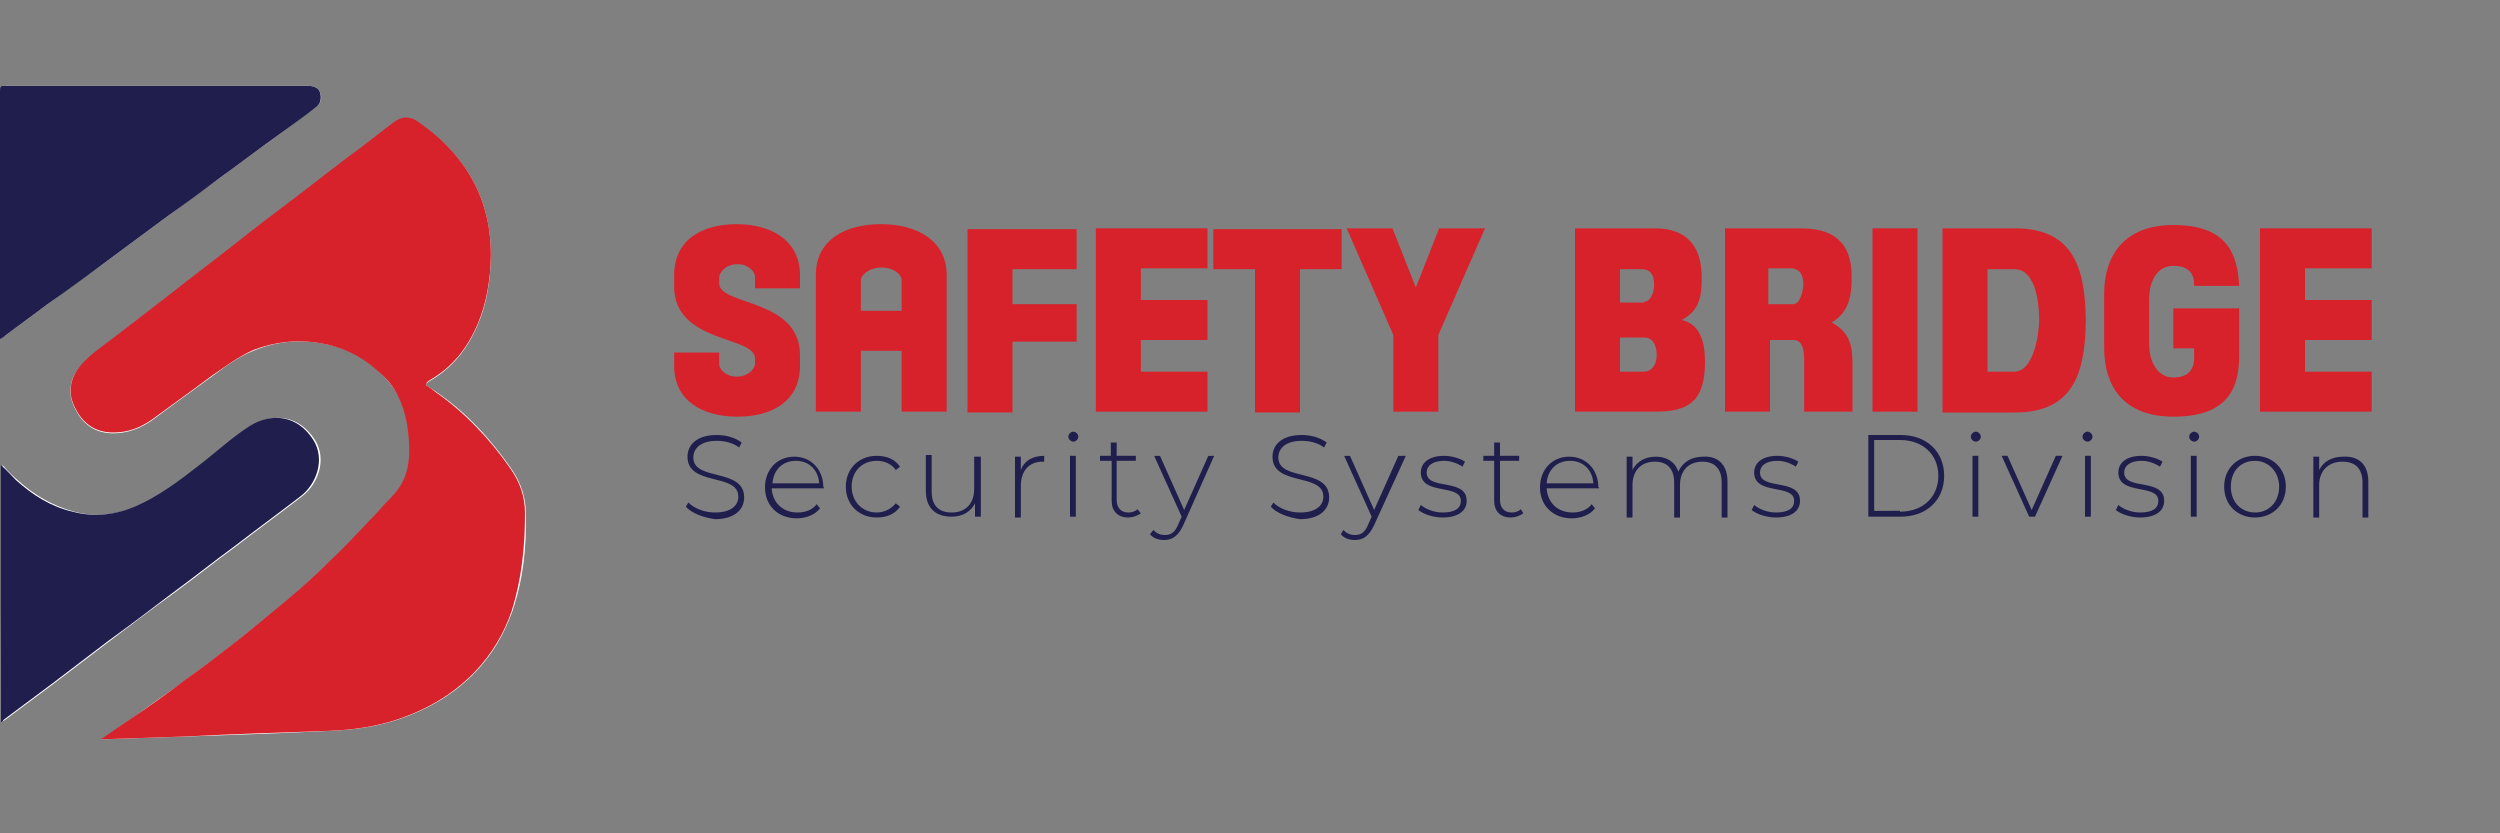 <?xml version="1.0" encoding="utf-8"?>
<!-- Generator: Adobe Illustrator 23.0.5, SVG Export Plug-In . SVG Version: 6.00 Build 0)  -->
<svg version="1.1" id="Layer_1" xmlns="http://www.w3.org/2000/svg" xmlns:xlink="http://www.w3.org/1999/xlink" x="0px" y="0px"
	 viewBox="0 0 300 100" style="enable-background:new 0 0 300 100;" xml:space="preserve">
<rect x="0" y="0" width="300" height="100" fill="#808080" stroke="none"/>
<style type="text/css">
	.st0{fill:#FFFFFF;}
	.st1{fill:#D7222B;}
	.st2{fill:#201E4D;}
</style>
<g>
	<path class="st0" d="M71.1,101.7c-27.7,0-55.4,0-83.1,0 M51.1,46.2c0.1-0.1,0.1-0.2,0.1-0.2c0.1-0.1,0.3-0.2,0.4-0.3
		c2.8-1.6,4.6-4,5.8-6.9c0.8-1.9,1.2-3.9,1.4-6c0.7-7.7-2.2-13.7-8.5-18c-1.1-0.8-2-0.7-3.1,0c-1.3,1-2.6,2-3.9,3
		c-2.5,1.9-5,3.9-7.6,5.8c-2.4,1.9-4.9,3.8-7.3,5.6c-2.5,2-5.1,3.9-7.6,5.9c-2.5,1.9-5,3.8-7.4,5.7c-1.2,0.9-2.4,1.8-3.5,2.9
		c-1.4,1.4-1.9,3.2-1,5.1c0.9,2,2.4,3.2,4.7,3.2c1.7,0,3.3-0.6,4.7-1.6c2.4-1.8,4.8-3.5,7.1-5.2c1.6-1.2,3.2-2.4,5-3.1
		c2.6-1.1,5.4-1.4,8.2-0.9c2.6,0.4,4.8,1.5,6.7,3.2c1,0.9,1.9,2,2.6,3.2c0.9,1.8,1.3,3.8,1.3,5.8c0.1,2.2-0.3,4.3-1.9,6
		c-1,1-1.9,2.1-2.9,3.1c-1.5,1.6-3,3.2-4.6,4.7c-1.8,1.7-3.6,3.4-5.5,5c-2.3,1.9-4.6,3.7-6.9,5.6c-1.7,1.3-3.4,2.5-5.1,3.8
		c-2.1,1.5-4.3,3-6.4,4.6c-1.2,0.8-2.4,1.6-3.7,2.5c0.3,0,0.5,0,0.6,0c3-0.1,6-0.2,9-0.3c5.9-0.2,11.9-0.4,17.8-0.7
		c2.8-0.1,5.6-0.5,8.3-1.4c3.5-1.2,6.6-3,9.2-5.7c2-2.1,3.4-4.5,4.4-7.3c1.3-3.8,1.7-7.7,1.6-11.7c0-1.9-0.6-3.7-1.7-5.3
		c-2.5-3.6-5.4-6.8-9.1-9.3C51.9,46.7,51.5,46.5,51.1,46.2z M0,40.7c0.3-0.2,0.4-0.3,0.6-0.4c1.7-1.3,3.4-2.5,5.1-3.8
		c2.3-1.7,4.6-3.4,6.9-5c2.6-1.9,5.1-3.8,7.7-5.7c2-1.5,4-3,6-4.4c2.4-1.7,4.7-3.5,7.1-5.2c1.5-1.1,3.1-2.3,4.6-3.4
		c0.5-0.4,0.7-1.1,0.4-1.7c-0.2-0.6-0.7-0.7-1.2-0.8c-0.3,0-0.6,0-0.9,0c-11.9,0-23.7,0-35.6,0C0,10.3,0,10.3,0,11
		c0,9.6,0,19.2,0,28.8C0,40.1,0,40.3,0,40.7z M0.1,86.7c0.2-0.1,0.3-0.2,0.5-0.3c2-1.5,3.9-2.9,5.9-4.4c2.2-1.7,4.5-3.4,6.7-5.1
		c2.5-1.9,5-3.8,7.5-5.6c2.6-1.9,5.1-3.9,7.7-5.8c2.6-2,5.2-3.9,7.8-5.9c1.9-1.4,3.1-4.4,1.6-6.8c-1.9-3-5-3.3-7.6-1.7
		c-2.2,1.4-4.2,3.2-6.2,4.8c-2.3,1.8-4.7,3.6-7.4,4.8c-2.5,1.1-5.1,1.4-7.7,0.7c-2.6-0.7-4.8-2-6.8-3.8c-0.6-0.5-1.2-1.1-1.8-1.8
		C0.1,66.1,0.1,76.4,0.1,86.7z"/>
	<path class="st1" d="M51.1,46.2c0.4,0.3,0.8,0.5,1.1,0.8c3.6,2.5,6.6,5.7,9.1,9.3c1.1,1.6,1.7,3.3,1.7,5.3c0,4-0.4,7.9-1.6,11.7
		c-0.9,2.7-2.4,5.2-4.4,7.3c-2.6,2.7-5.7,4.5-9.2,5.7c-2.7,0.9-5.5,1.3-8.3,1.4c-5.9,0.2-11.9,0.4-17.8,0.7c-3,0.1-6,0.2-9,0.3
		c-0.2,0-0.3,0-0.6,0c1.3-0.9,2.5-1.7,3.7-2.5c2.2-1.5,4.3-3,6.4-4.6c1.7-1.2,3.4-2.5,5.1-3.8c2.3-1.8,4.6-3.7,6.9-5.6
		c1.9-1.6,3.7-3.2,5.5-5c1.6-1.5,3.1-3.1,4.6-4.7c1-1,1.9-2.1,2.9-3.1c1.6-1.7,2-3.8,1.9-6c-0.1-2-0.4-4-1.3-5.8
		c-0.6-1.3-1.5-2.3-2.6-3.2c-1.9-1.7-4.2-2.8-6.7-3.2C35.7,40.7,33,41,30.4,42c-1.8,0.8-3.4,2-5,3.1c-2.4,1.8-4.8,3.5-7.1,5.2
		c-1.4,1-2.9,1.6-4.7,1.6c-2.3,0-3.8-1.2-4.7-3.2c-0.9-1.9-0.3-3.7,1-5.1c1-1.1,2.3-2,3.5-2.9c2.5-1.9,4.9-3.8,7.4-5.7
		c2.5-2,5.1-3.9,7.6-5.9c2.4-1.9,4.9-3.8,7.3-5.6c2.5-1.9,5-3.9,7.6-5.8c1.3-1,2.6-2,3.9-3c1.1-0.8,2-0.8,3.1,0
		c6.3,4.4,9.2,10.4,8.5,18c-0.2,2.1-0.6,4-1.4,6c-1.2,2.9-3,5.3-5.8,6.9c-0.1,0.1-0.3,0.2-0.4,0.3C51.2,46,51.2,46.1,51.1,46.2z"/>
	<path class="st2" d="M0,40.7c0-0.4,0-0.6,0-0.9C0,30.3,0,20.7,0,11c0-0.7,0-0.7,0.7-0.7c11.9,0,23.7,0,35.6,0c0.3,0,0.6,0,0.9,0
		c0.5,0.1,1,0.2,1.2,0.8c0.2,0.6,0.1,1.3-0.4,1.7c-1.5,1.2-3.1,2.3-4.6,3.4c-2.4,1.7-4.7,3.5-7.1,5.2c-2,1.5-4,3-6,4.4
		c-2.6,1.9-5.1,3.8-7.7,5.7c-2.3,1.7-4.6,3.4-6.9,5c-1.7,1.3-3.4,2.5-5.1,3.8C0.4,40.5,0.3,40.5,0,40.7z"/>
	<path class="st2" d="M0.1,86.7c0-10.3,0-20.6,0-30.9c0.7,0.6,1.2,1.2,1.8,1.8c2,1.8,4.2,3.2,6.8,3.8c2.6,0.7,5.2,0.4,7.7-0.7
		c2.7-1.2,5.1-3,7.4-4.8c2.1-1.6,4-3.4,6.2-4.8c2.6-1.6,5.7-1.3,7.6,1.7c1.5,2.4,0.3,5.4-1.6,6.8c-2.6,2-5.2,3.9-7.8,5.9
		c-2.6,1.9-5.1,3.9-7.7,5.8c-2.5,1.9-5,3.8-7.5,5.6c-2.2,1.7-4.5,3.4-6.7,5.1c-2,1.5-3.9,2.9-5.9,4.4C0.4,86.5,0.3,86.6,0.1,86.7z"
		/>
</g>
<g>
	<path class="st1" d="M86.3,33.3V34c0,2.7,9.7,1.8,9.7,8.6v1.3c0,4.2-3.3,6.1-7.5,6.1c-4.2,0-7.6-1.9-7.6-6.1v-1.6h5.4v1.4
		c0,0.6,0.8,1.5,2.1,1.5c1.4,0,2.2-1,2.2-1.5v-0.7c0-2.7-9.7-1.8-9.7-8.6V33c0-4.2,3.3-6.1,7.5-6.1c4.2,0,7.6,2,7.6,6.1v1.6h-5.4
		v-1.4c0-0.6-0.8-1.5-2.1-1.5C87.1,31.7,86.3,32.7,86.3,33.3z"/>
	<path class="st1" d="M108.2,42.1h-4.9v7.3h-5.4V33c0-4.2,3.5-6.1,7.8-6.1c4.4,0,7.9,2,7.9,6.1v16.4h-5.4V42.1z M108.2,37.3v-3.7
		c0-0.6-0.9-1.5-2.4-1.5c-1.6,0-2.5,1-2.5,1.5v3.7H108.2z"/>
	<path class="st1" d="M121.5,49.5h-5.4v-22h13.1v4.8h-7.7v4.2h7.7V41h-7.7V49.5z"/>
	<path class="st1" d="M131.5,27.4h13.4v4.8h-8V36h8v4.8h-8v3.8h8v4.8h-13.4V27.4z"/>
	<path class="st1" d="M156,32.3v17.2h-5.4V32.3h-5v-4.8h15.4v4.8H156z"/>
	<path class="st1" d="M178.2,27.4l-5.6,12.8v9.2h-5.4v-9.2l-5.6-12.8h5.5l2.8,7.1l2.8-7.1H178.2z"/>
	<path class="st1" d="M189,27.4h9.6c4,0,5.6,2.4,5.6,5.8c0,2.1-0.1,4-2.4,5.2c2.3,0.5,2.8,2.8,2.8,5c0,4.8-2,6-6,6H189V27.4z
		 M197.3,36.2c0.8,0,1.2-1.2,1.2-2c0-1.4-0.6-1.9-1.5-1.9h-2.6v4H197.3z M197.3,44.6c0.7,0,1.5-0.6,1.5-2c0-1.1-0.4-2.1-1.5-2.1
		h-2.9v4.1H197.3z"/>
	<path class="st1" d="M206.9,27.4h9.2c4.9,0,6.1,2.7,6.1,5.8c0,2.1-0.2,4.2-2.4,5.5c2.4,1.3,2.5,3.1,2.5,5.3v5.4h-5.8v-6.3
		c0-1.3-0.3-2.3-1.3-2.3h-2.8v8.6h-5.4V27.4z M215.2,36.5c0.8,0,1.2-1.6,1.2-2.4c0-1.3-0.6-1.9-1.5-1.9h-2.7v4.3H215.2z"/>
	<path class="st1" d="M224.7,27.4h5.4v22h-5.4V27.4z"/>
	<path class="st1" d="M233.1,27.4h8.7c7.3,0,8.4,5.2,8.5,11v0.1c-0.1,5.8-1.2,11-8.5,11h-8.7V27.4z M238.5,44.6h3.2
		c2.4,0,3-4.7,3-6.2c0-1.4-0.2-6.1-3-6.1h-3.2V44.6z"/>
	<path class="st1" d="M268.7,36.8v5.9c0,3.8-1.3,7.3-7.9,7.3c-6,0-8.3-3.7-8.3-8.2v-6.6c0-4.5,2.4-8.2,8.3-8.2
		c6.5,0,7.7,3.5,7.9,7.3h-5.4c0-0.8-0.1-2.4-2.5-2.4c-2,0-2.9,1.9-2.9,4v5.4c0,2.1,1,4,2.9,4c2.3,0,2.5-1.6,2.5-2.4v-1.1h-2.5v-4.8
		H268.7z"/>
	<path class="st1" d="M271.2,27.4h13.4v4.8h-8V36h8v4.8h-8v3.8h8v4.8h-13.4V27.4z"/>
</g>
<g>
	<path class="st2" d="M82.3,60.8l0.3-0.5c0.7,0.7,1.9,1.2,3.2,1.2c2,0,2.8-0.9,2.8-1.9c0-2.9-6.1-1.2-6.1-4.8c0-1.4,1.1-2.6,3.5-2.6
		c1.1,0,2.2,0.3,3,0.9l-0.3,0.6c-0.8-0.6-1.8-0.8-2.7-0.8c-1.9,0-2.8,0.9-2.8,2c0,2.9,6.1,1.2,6.1,4.8c0,1.4-1.1,2.6-3.5,2.6
		C84.4,62.1,83,61.6,82.3,60.8z"/>
	<path class="st2" d="M98.9,58.6h-6.3c0.1,1.7,1.3,2.9,3.1,2.9c0.9,0,1.8-0.3,2.3-1l0.4,0.5c-0.6,0.8-1.7,1.2-2.8,1.2
		c-2.2,0-3.8-1.5-3.8-3.7c0-2.2,1.5-3.7,3.5-3.7c2,0,3.5,1.5,3.5,3.7C98.9,58.4,98.9,58.5,98.9,58.6z M92.7,58h5.6
		c-0.1-1.6-1.2-2.7-2.8-2.7C93.9,55.3,92.8,56.4,92.7,58z"/>
	<path class="st2" d="M101.5,58.4c0-2.2,1.6-3.7,3.7-3.7c1.2,0,2.2,0.4,2.8,1.3l-0.5,0.4c-0.5-0.7-1.3-1.1-2.3-1.1
		c-1.7,0-3,1.2-3,3.1c0,1.8,1.3,3.1,3,3.1c0.9,0,1.7-0.4,2.3-1.1l0.5,0.4c-0.6,0.9-1.6,1.3-2.8,1.3
		C103.1,62.1,101.5,60.6,101.5,58.4z"/>
	<path class="st2" d="M117.7,54.7v7.3H117v-1.6c-0.5,1-1.5,1.6-2.8,1.6c-1.9,0-3.1-1-3.1-3.1v-4.3h0.7V59c0,1.7,0.9,2.5,2.4,2.5
		c1.7,0,2.7-1.1,2.7-2.8v-3.9H117.7z"/>
	<path class="st2" d="M125.3,54.7v0.7c-0.1,0-0.1,0-0.2,0c-1.6,0-2.6,1.1-2.6,2.9v3.8h-0.7v-7.3h0.7v1.6
		C122.9,55.3,123.9,54.7,125.3,54.7z"/>
	<path class="st2" d="M128.2,52.4c0-0.3,0.3-0.6,0.6-0.6s0.6,0.3,0.6,0.6c0,0.3-0.3,0.6-0.6,0.6S128.2,52.7,128.2,52.4z M128.4,54.7
		h0.7v7.3h-0.7V54.7z"/>
	<path class="st2" d="M136.9,61.6c-0.4,0.3-1,0.5-1.5,0.5c-1.3,0-2-0.8-2-2v-4.8H132v-0.6h1.3v-1.6h0.7v1.6h2.3v0.6h-2.3V60
		c0,0.9,0.5,1.5,1.4,1.5c0.4,0,0.8-0.1,1.1-0.4L136.9,61.6z"/>
	<path class="st2" d="M145.7,54.7L142,63c-0.6,1.3-1.3,1.8-2.3,1.8c-0.7,0-1.3-0.2-1.7-0.7l0.4-0.5c0.4,0.4,0.8,0.6,1.4,0.6
		c0.7,0,1.2-0.3,1.6-1.3l0.4-0.9l-3.3-7.3h0.7l2.9,6.5l2.9-6.5H145.7z"/>
	<path class="st2" d="M152.5,60.8l0.3-0.5c0.7,0.7,1.9,1.2,3.2,1.2c2,0,2.8-0.9,2.8-1.9c0-2.9-6.1-1.2-6.1-4.8
		c0-1.4,1.1-2.6,3.5-2.6c1.1,0,2.2,0.3,3,0.9l-0.3,0.6c-0.8-0.6-1.8-0.8-2.7-0.8c-1.9,0-2.8,0.9-2.8,2c0,2.9,6.1,1.2,6.1,4.8
		c0,1.4-1.1,2.6-3.5,2.6C154.6,62.1,153.2,61.6,152.5,60.8z"/>
	<path class="st2" d="M168.7,54.7l-3.8,8.3c-0.6,1.3-1.3,1.8-2.3,1.8c-0.7,0-1.3-0.2-1.7-0.7l0.3-0.5c0.4,0.4,0.8,0.6,1.4,0.6
		c0.7,0,1.2-0.3,1.6-1.3l0.4-0.9l-3.3-7.3h0.7l2.9,6.5l2.9-6.5H168.7z"/>
	<path class="st2" d="M170.2,61.2l0.3-0.6c0.6,0.5,1.6,0.9,2.6,0.9c1.5,0,2.2-0.5,2.2-1.4c0-2.1-4.8-0.6-4.8-3.4c0-1.1,0.9-2,2.8-2
		c0.9,0,1.9,0.3,2.5,0.7l-0.3,0.6c-0.6-0.4-1.4-0.7-2.2-0.7c-1.4,0-2.1,0.6-2.1,1.4c0,2.2,4.8,0.6,4.8,3.4c0,1.2-1,2-2.9,2
		C172,62.1,170.8,61.7,170.2,61.2z"/>
	<path class="st2" d="M182.8,61.6c-0.4,0.3-1,0.5-1.5,0.5c-1.3,0-2-0.8-2-2v-4.8H178v-0.6h1.3v-1.6h0.7v1.6h2.3v0.6H180V60
		c0,0.9,0.5,1.5,1.4,1.5c0.4,0,0.8-0.1,1.1-0.4L182.8,61.6z"/>
	<path class="st2" d="M191.9,58.6h-6.3c0.1,1.7,1.3,2.9,3.1,2.9c0.9,0,1.8-0.3,2.3-1l0.4,0.5c-0.6,0.8-1.7,1.2-2.8,1.2
		c-2.2,0-3.8-1.5-3.8-3.7c0-2.2,1.5-3.7,3.5-3.7s3.5,1.5,3.5,3.7C191.9,58.4,191.9,58.5,191.9,58.6z M185.6,58h5.6
		c-0.1-1.6-1.2-2.7-2.8-2.7S185.7,56.4,185.6,58z"/>
	<path class="st2" d="M207.3,57.8v4.3h-0.7v-4.2c0-1.7-0.9-2.5-2.3-2.5c-1.7,0-2.7,1.1-2.7,2.8v3.9h-0.7v-4.2c0-1.7-0.9-2.5-2.3-2.5
		c-1.7,0-2.7,1.1-2.7,2.8v3.9h-0.7v-7.3h0.7v1.6c0.5-1,1.5-1.6,2.8-1.6c1.3,0,2.3,0.6,2.7,1.8c0.5-1.1,1.5-1.8,3-1.8
		C206.1,54.7,207.3,55.7,207.3,57.8z"/>
	<path class="st2" d="M210.2,61.2l0.3-0.6c0.6,0.5,1.6,0.9,2.6,0.9c1.5,0,2.2-0.5,2.2-1.4c0-2.1-4.8-0.6-4.8-3.4c0-1.1,0.9-2,2.8-2
		c0.9,0,1.9,0.3,2.5,0.7l-0.3,0.6c-0.6-0.4-1.4-0.7-2.2-0.7c-1.4,0-2.1,0.6-2.1,1.4c0,2.2,4.8,0.6,4.8,3.4c0,1.2-1,2-2.9,2
		C212,62.1,210.8,61.7,210.2,61.2z"/>
	<path class="st2" d="M224.2,52.2h3.9c3.1,0,5.2,2,5.2,4.9s-2.1,4.9-5.2,4.9h-3.9V52.2z M228,61.4c2.8,0,4.6-1.8,4.6-4.3
		c0-2.5-1.8-4.3-4.6-4.3h-3.1v8.5H228z"/>
	<path class="st2" d="M236.5,52.4c0-0.3,0.3-0.6,0.6-0.6s0.6,0.3,0.6,0.6c0,0.3-0.3,0.6-0.6,0.6S236.5,52.7,236.5,52.4z M236.7,54.7
		h0.7v7.3h-0.7V54.7z"/>
	<path class="st2" d="M247.5,54.7l-3.3,7.3h-0.7l-3.3-7.3h0.7l2.9,6.5l2.9-6.5H247.5z"/>
	<path class="st2" d="M249.9,52.4c0-0.3,0.3-0.6,0.6-0.6s0.6,0.3,0.6,0.6c0,0.3-0.3,0.6-0.6,0.6S249.9,52.7,249.9,52.4z M250.2,54.7
		h0.7v7.3h-0.7V54.7z"/>
	<path class="st2" d="M253.9,61.2l0.3-0.6c0.6,0.5,1.6,0.9,2.6,0.9c1.5,0,2.2-0.5,2.2-1.4c0-2.1-4.8-0.6-4.8-3.4c0-1.1,0.9-2,2.8-2
		c0.9,0,1.9,0.3,2.5,0.7l-0.3,0.6c-0.6-0.4-1.4-0.7-2.2-0.7c-1.4,0-2.1,0.6-2.1,1.4c0,2.2,4.8,0.6,4.8,3.4c0,1.2-1,2-2.9,2
		C255.7,62.1,254.5,61.7,253.9,61.2z"/>
	<path class="st2" d="M262.7,52.4c0-0.3,0.3-0.6,0.6-0.6s0.6,0.3,0.6,0.6c0,0.3-0.3,0.6-0.6,0.6S262.7,52.7,262.7,52.4z M262.9,54.7
		h0.7v7.3h-0.7V54.7z"/>
	<path class="st2" d="M266.9,58.4c0-2.2,1.6-3.7,3.7-3.7c2.1,0,3.7,1.5,3.7,3.7c0,2.2-1.6,3.7-3.7,3.7
		C268.5,62.1,266.9,60.6,266.9,58.4z M273.5,58.4c0-1.8-1.3-3.1-2.9-3.1c-1.7,0-2.9,1.2-2.9,3.1s1.3,3.1,2.9,3.1
		C272.3,61.5,273.5,60.2,273.5,58.4z"/>
	<path class="st2" d="M284.2,57.8v4.3h-0.7v-4.2c0-1.7-0.9-2.5-2.4-2.5c-1.7,0-2.8,1.1-2.8,2.8v3.9h-0.7v-7.3h0.7v1.6
		c0.5-1,1.5-1.6,2.9-1.6C283,54.7,284.2,55.7,284.2,57.8z"/>
</g>
</svg>
